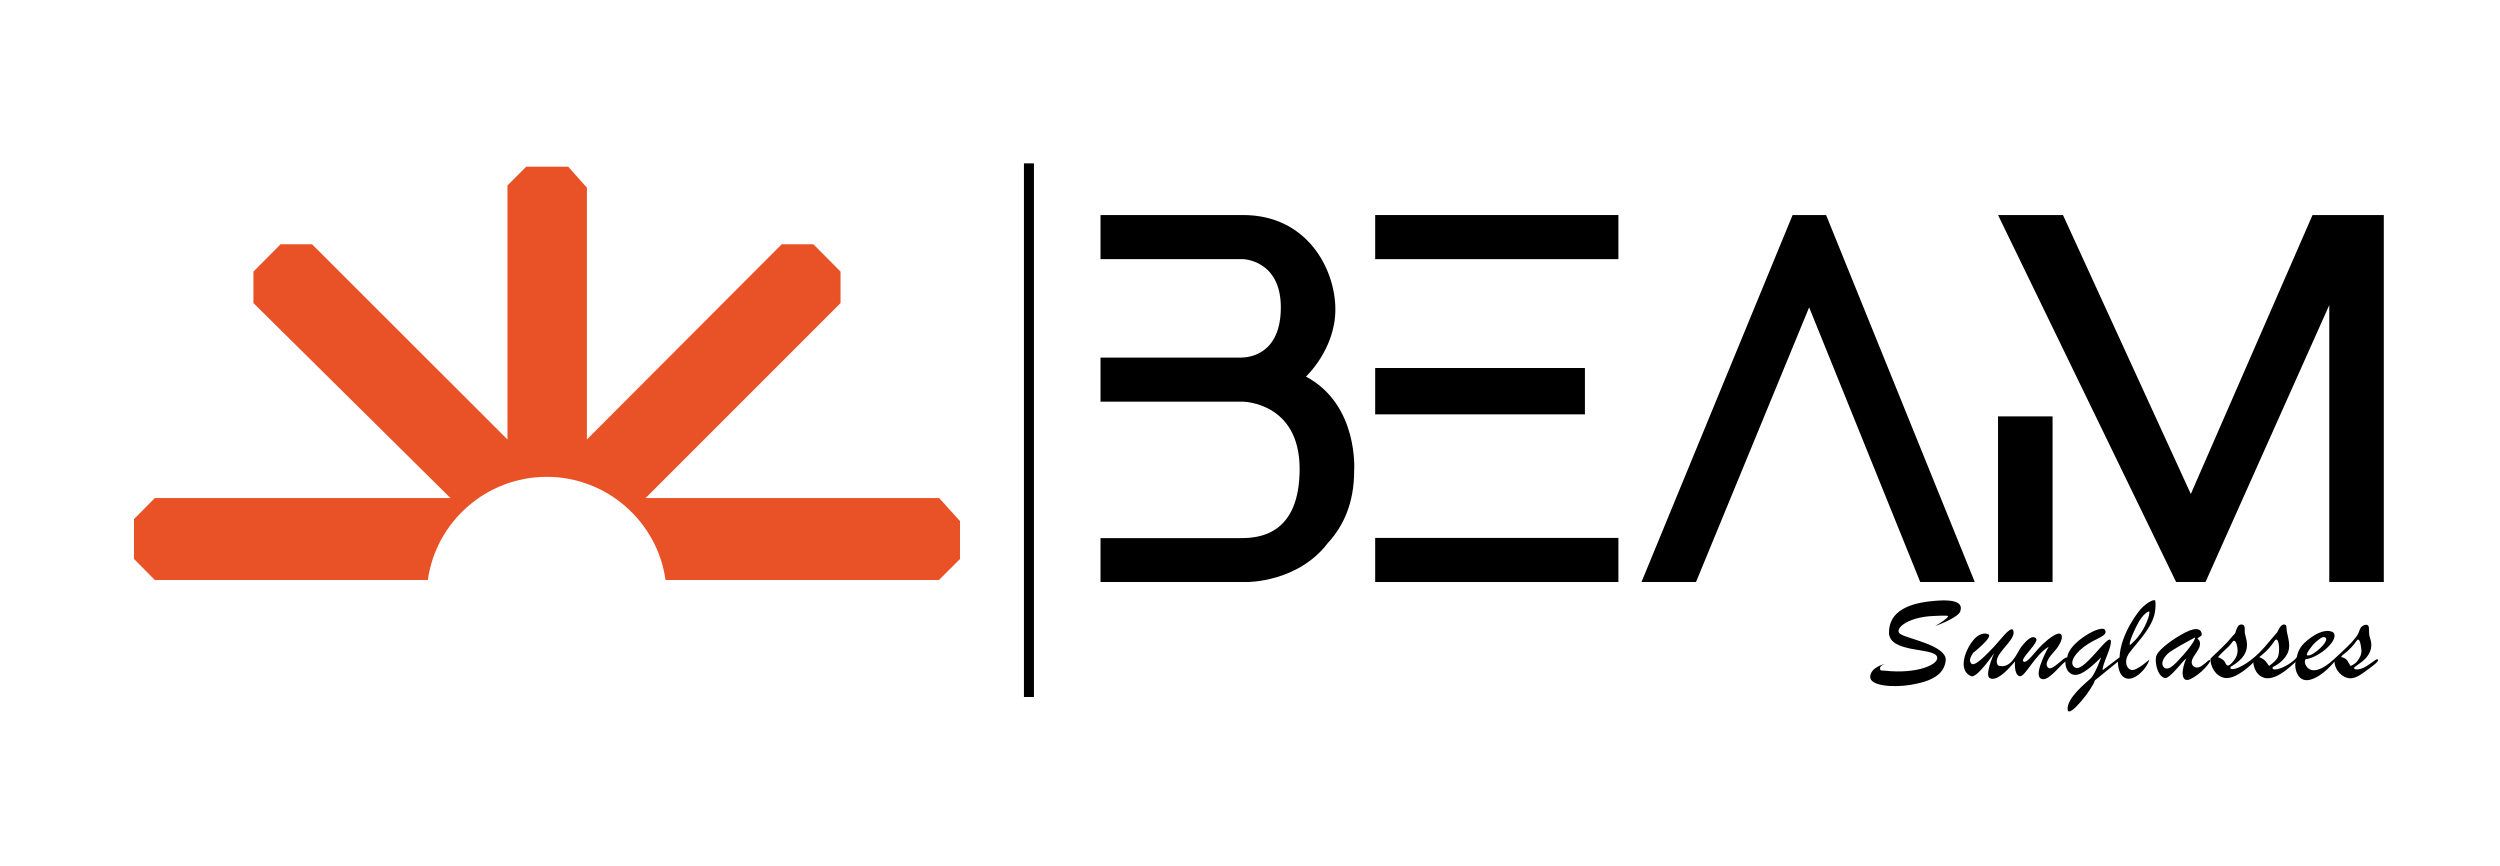 <?xml version="1.0" encoding="UTF-8"?>
<svg id="Vrstva_1" data-name="Vrstva 1" xmlns="http://www.w3.org/2000/svg" version="1.1" viewBox="0 0 1224.2 423.9">
  <defs>
    <style>
      .cls-1 {
        fill: #000;
      }

      .cls-1, .cls-2 {
        stroke-width: 0px;
      }

      .cls-2 {
        fill: #e95126;
      }
    </style>
  </defs>
  <path class="cls-1" d="M538.9,263.4v21.6h71.9s24.8.2,39.5-19.2c7.4-8,12.8-19.3,12.8-35.2,0,0,2.4-32.3-23.6-46.2,0,0,14.4-13.3,14.4-32.9s-13.7-46.2-45.2-46.2h-69.8v21.6h69.8s18.5.4,18.5,23.6-15.7,24.6-19.5,24.6h-68.8v21.6h69.8s27.7.3,27.7,32.9-20.3,33.9-28.8,33.9h-68.7Z"/>
  <path class="cls-1" d="M673.4,105.3v21.6h119.1v-21.6h-119.1Z"/>
  <path class="cls-1" d="M673.4,181.3v21.6h102.7v-22.7h-102.7v1.1Z"/>
  <path class="cls-1" d="M673.4,263.4v21.6h119.1v-21.6h-119.1Z"/>
  <path class="cls-1" d="M803.8,285h26.7l55.4-134.5,54.4,134.5h26.7l-72.8-179.7h-16.4l-74,179.7Z"/>
  <path class="cls-1" d="M978.4,203.9h26.7v81.1h-26.7v-81.1Z"/>
  <path class="cls-1" d="M978.4,105.3h31.8l62.6,136.6,59.6-136.6h34.9v179.7h-26.7v-135.6l-60.6,135.6h-14.4l-87.2-179.7Z"/>
  <path class="cls-1" d="M947.6,306.6s11.3-4.1,12.3-7.2c1-3.1,0-6.4-13.3-5.1-11.4,1-21.6,4.8-21.6,15.4s23.3,7,23.6,12.3c.6,3.3-9.6,8.2-25.8,6.4-.6-.1-1.1.1-1.9-.2,0,0-1.5-1.8,2.1-3.1,0,0-6.9,1.5-7.2,6.2s11.5,5.4,19.5,4.1,16.9-3.9,17.5-12.3c0-6.9-17.6-10.1-21.6-12.3-4.7-1.7,1.5-8.8,16.4-9.2,0,0,5.5-.3,6.2,0,0-.2,1.7.3-6.2,5Z"/>
  <path class="cls-1" d="M1055.4,298.3s.3-2.4,0-4.1c-.2-1-3.7.4-7.2,4.1,0,0-9.8,11.5-10.3,23.6l-8.2,6.2s-.7-.3,2.1-7.2c2.8-6.9,2.5-9.7-1-6.2-3.6,3.5-11.2,13.7-14.4,12.3-3.2-1.4-1.7-5.9,4.1-10.3,5.8-4.4,11.9-5.1,10.3-8.2-1.6-3.1-17.9,6.1-18.5,13.4,0,0-.9,0-2.1,1-2.3,1.9-5.7,5.3-7.2,4.1-2.2-1.8.6-5.5,3.1-8.2s4.5-6.8,3.1-8.2-5.6,1.7-9.2,5.1c-3.6,3.5-7.6,9.6-9.2,8.2-1.7-1.4,8-9.4,6.2-11.3-1.9-1.9-4.8,1.1-7.2,4.1-2.1,3-5.1,11.3-11.3,9.2,0,0-2.2-1.9,1-6.2s7.8-8.2,6.2-11.3c-1.5-1.6-6.2,5.1-9.2,8.2-3,3.1-9.8,10.6-11.3,8.2-1.4-1.6.3-3.9,1-5.1,0,0,10.6-8.3,7.2-9.2,0,0-3.4-1.6-7.2,3.1-3.8,4.6-7.7,14.6-1,17.5,2.8,1.3,11.3-11.3,11.3-11.3,0,0-4.9,11-2.1,12.3,2.9,1.4,7.3-2.2,12.3-8.2,0,0-.6,6.2,2.1,7.2,2.7,1,7.3-10.2,14.4-14.4,0,0-7.3,12.9-4.1,15.4,3.2,2.6,8.8-5.4,12.3-8.2,0,0-.4,4.6,3.1,6.2,3.4,1.6,8-1.9,14.4-8.2,0,0-3,8.3-5.1,10.3s-12,9.7-11.3,15.4c.7,4.4,12.5-10.8,13.3-14.4l11.3-9.2s-.2,6.9,4.1,8.2,10.3-5.1,11.3-9.2c0,0-5.6,5-8.2,5.1-2.6.2-5.1-4.3-1-9.2,3.8-5,11.6-12.5,12.1-20.6ZM1046.2,306.6c3.3-6.8,6.2-7.2,6.2-7.2,0,0,.8,1.2-2.1,7.2-2.9,5.9-7.2,9.2-7.2,9.2-.6,0-.2-2.5,3.1-9.2Z"/>
  <path class="cls-1" d="M1082.3,323.4c-.3-.8-2.1,1.1-2.1,1.1-1.6,1.1-3.8,3.7-6.3,1.6-2.3-2.9,2-6.1,3.1-9.2,1.1-3.2-1-4.1-1-4.1,1.4-1.5,2.3-1.1,2.1-2.6s-1.7-3.7-8-.5c-6.2,3.2-12.1,7.8-13.8,10.6s0,10.8,3.7,11.7c1.5.7,5.9-4.4,8.5-7.5,1.1-1.3,2.1-2.1,2.1-2.1-2.5,5.3-2.9,12.5,2.1,10.1,5.1-2.4,9.9-8.3,9.6-9.1ZM1069.6,320.2c-3.8,4.1-7,8.3-9.6,6.9-2.6-1.9-.3-5.6,2.1-7.5,2.4-1.8,6.7-4.2,12.8-7.5,0,.1.4,1.4-5.3,8.1Z"/>
  <path class="cls-1" d="M1164.3,322.9c-.6-.4-1.3.6-5.3,3.2-4,2.6-7.4,1.8-5.9.5,1.5-1.3,5-3,6.9-6.4s1.1-6.1.5-8-.3-2-.5-4.8-3.8-1-4.3.5-1.1,2.7-1.1,2.7c-2,3.3-5.9,6.9-11.7,12.2-5.8,5.4-10.3,6.6-12.8,4.3-2.4-2.4-1.1-4.3-1.1-4.3,7-.8,17.3-10.2,13.3-13.3-5-2.4-12.6,3.7-14.9,6.4s-2.7,5.9-2.7,5.9c-1.5,2.2-6.4,5.3-9.6,5.9s-2.1-1.1-2.1-1.1c3.1-1.4,6.4-4.3,7.5-7.5,1.1-3.1,0-6.7-.5-9-.6-2.3.2-4.3-1.6-4.3s-3.2,3.7-3.2,3.7c0,0-.3.4-6.4,7.5-6.1,7-12.5,10.3-14.9,10.6-2.4.4-1.6-1.1-1.6-1.1,6.5-3.7,8-7.4,8-10.6s-1.2-5.2-1.1-6.9,0-3.2-1.6-3.2-2.2,1.5-2.7,3.2-.4.9-2.7,3.7c-2.2,2.8-9.6,9.6-9.6,9.6-.7.7.5,8.1,6.4,9.6,5.9,1.4,14.4-7.5,14.4-7.5,0,0,.2,5.8,5.3,7.5,6.9,2,16.2-9.2,15.4-7.5-.7,1.7.5,10,6.9,8.5s12.2-9,12.2-9c-.2,1.2.8,5.4,4.8,7.5,4,2,7.2-.3,11.7-3.7,4.8-3.4,5.2-4.5,4.6-4.8ZM1134,314.4c1.6-1.4,3.6-3.2,4.8-2.1,1.2,1-1.3,4.3-4.8,6.9-3.5,2.6-4.3,1.6-4.3,1.6-.7-.6,2.7-5.1,4.3-6.4ZM1089.3,323.9c-1-1.4-3.2-2.1-3.2-2.1,1.4-1.8,3.7-3.7,5.3-5.3s1.9-2.9,2.7-2.7c.8.3,1.1,1.6,1.1,1.6,1.1,3.8.4,6.2-2.1,9-2.6,2.9-2.9,1-3.8-.5ZM1109.5,323.9c-1.1-1.4-3.2-2.1-3.2-2.1,5.2-4.1,6.5-6.6,7.5-8s1.6,0,1.6,0c.9,2.2.8,6.1,0,8s-4.3,4.3-4.3,4.3c0,0-.5-.8-1.6-2.2ZM1151,326.1s-.8-1.4-1.6-2.7c-.8-1.2-2.7-1.6-2.7-1.6-.7-.1.5-1.1.5-1.1,3.2-2.3,5.6-5.2,6.4-6.4s1.1-1.1,1.1-1.1c.9,0,1.3,2.3,1.6,4.8s-.9,4.4-2.1,5.9-3.2,2.2-3.2,2.2Z"/>
  <path class="cls-2" d="M459.9,243.9h-143.8l95.5-95.5v-15.4l-13.3-13.4h-15.5l-95.4,95.6v-123.3l-9.2-10.3h-20.5l-9.2,9.2v124.4l-95.7-95.6h-15.4l-13.3,13.4v15.4l96.5,95.5H75.8l-10.2,10.3v19.5l10.2,10.3h133.7c4-28.5,28.6-50.5,58.2-50.5s54.2,22,58.2,50.5h133.9l10.3-10.3v-18.5l-10.2-11.3Z"/>
  <rect class="cls-1" x="501.4" y="80" width="4.9" height="261.3"/>
</svg>
